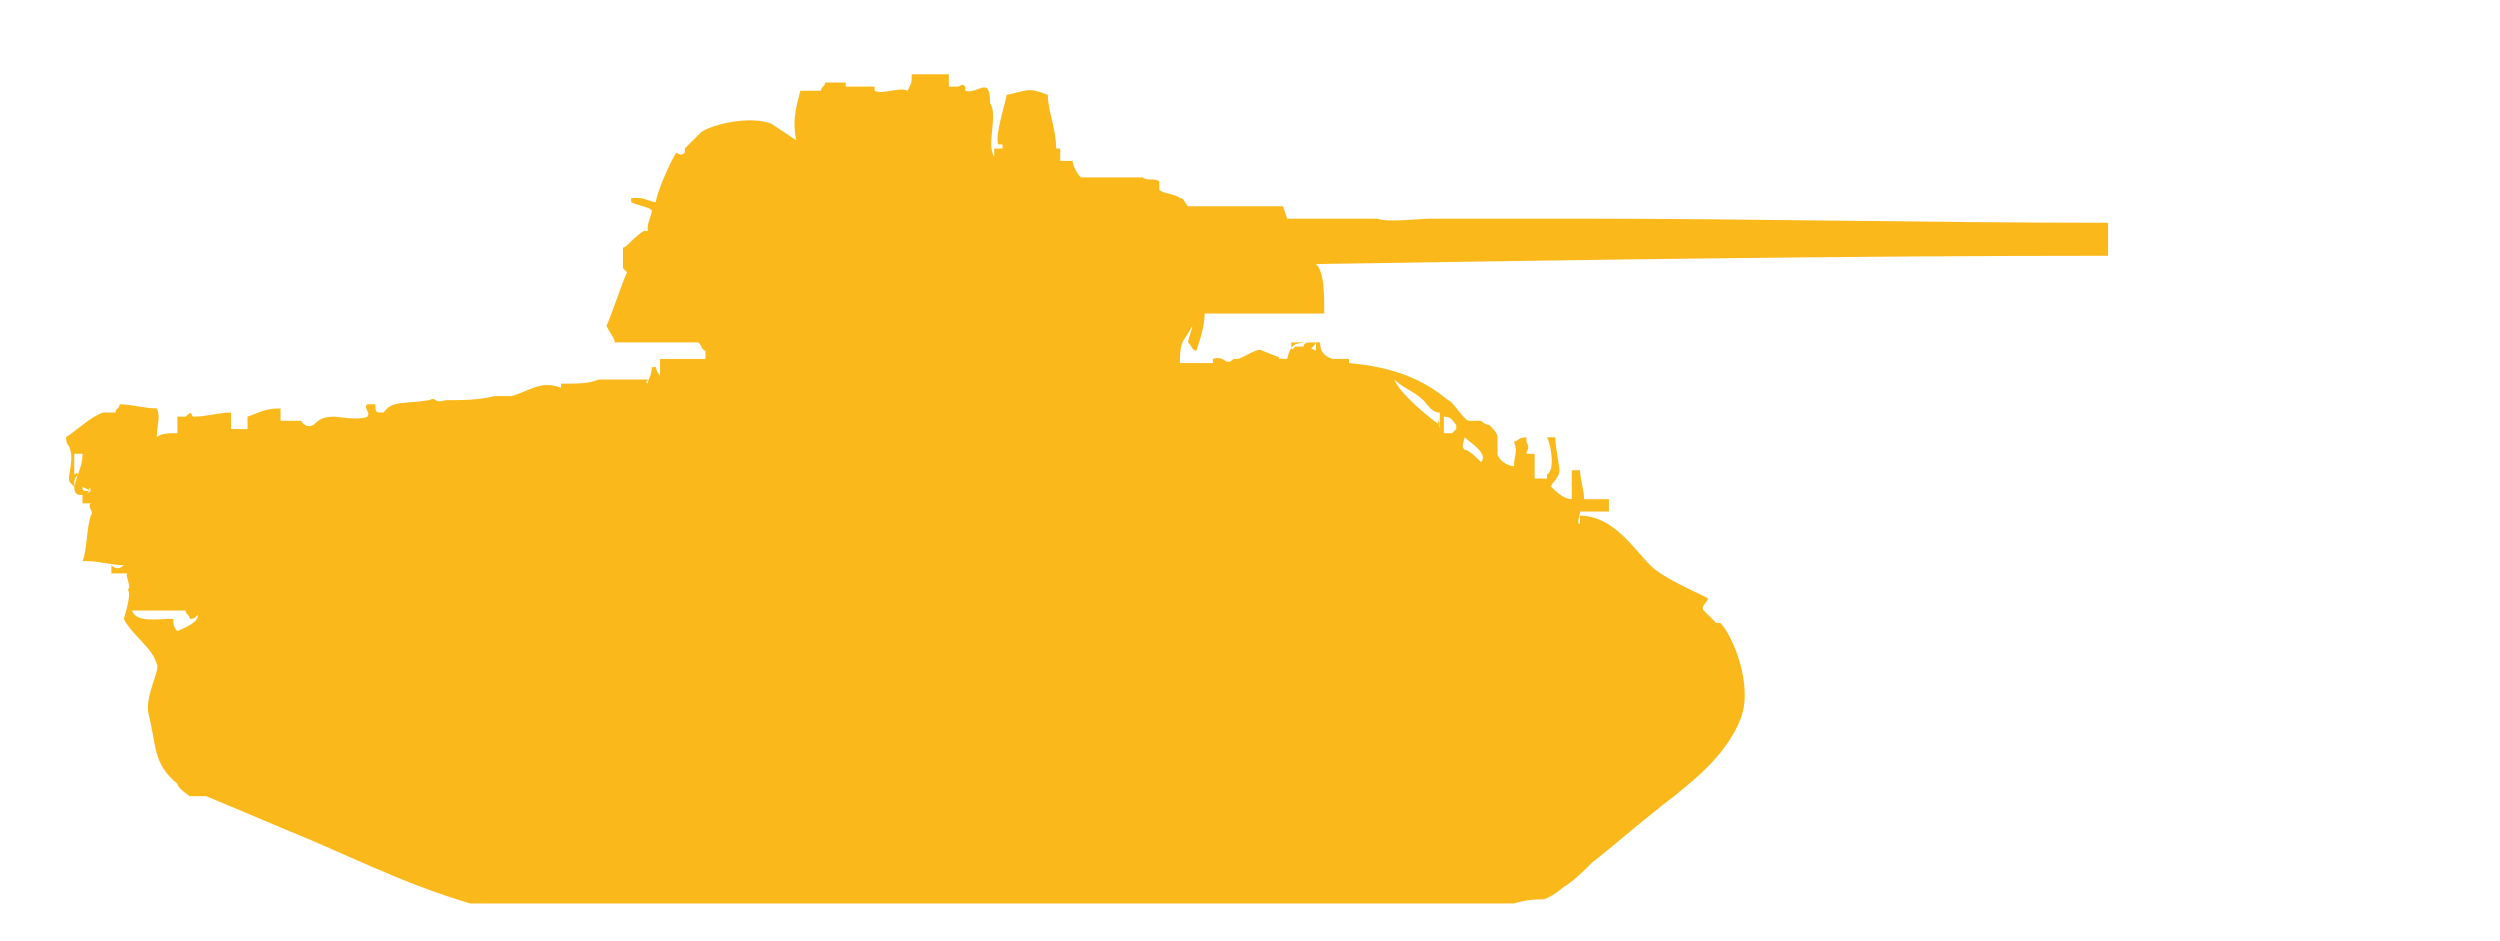 <?xml version="1.0" encoding="utf-8"?>
<!-- Generator: Adobe Illustrator 25.3.1, SVG Export Plug-In . SVG Version: 6.00 Build 0)  -->
<svg version="1.1" id="Слой_1" xmlns="http://www.w3.org/2000/svg" xmlns:xlink="http://www.w3.org/1999/xlink" x="0px" y="0px"
	 width="60.6px" height="22.8px" viewBox="0 0 60.6 22.8" style="enable-background:new 0 0 60.6 22.8;" xml:space="preserve">
<style type="text/css">
	.st0{display:none;fill-rule:evenodd;clip-rule:evenodd;fill:#FAB81B;}
	.st1{fill-rule:evenodd;clip-rule:evenodd;fill:#FAB81B;}
</style>
<path class="st0" d="M15.4,12.8v-0.1h-2.8v-1.5l-0.2-0.1l-0.3,0.1v0.3H12v-0.4l0.3-0.3l0.3-0.1l0.3-0.3l0.8-0.9l1-0.6L16,8.2L16.9,8
	V7.4l-0.1,0.1l-0.6-0.4l0.2-0.2h0.3L16.9,7v0.3L17,7.4V8h0.4V7.7l0.2-0.2h0.3V7.4l-0.1-0.3l-0.3-0.2l0.1-0.2l1.2,0.5H19V7h2.8
	l0.6-0.3l0.3-0.1l-0.1-0.4L22.8,6V5.8l0.1-0.2l0.2-0.1l0.7-0.1v1.2h-0.5l-0.1-0.1l-0.1-0.1h-0.2v0.3l0.3,0.1V7l-0.3,0.3h0.4l0.8-0.4
	V5.5L24,5.4h-1.7V4.5h0.8V4.4h-0.6v-1h0.7v0.4l0.4,0.4l0.1,0.3h0.4V0.6h0.1v3.8h0.1V4.1h1.4L26,4.5h5.2V4.1h0.3v0.5h0.6l0.4-0.1h0.3
	V5h-0.3l-0.4-0.1H31h-0.3V5H31v0.1h-3.6v0.1h0.7v0.5h-3.3v0.1h0.1V7l-1.5,0.4l0.4,0.4h0.1l0.3-0.3V7.4l0.3-0.1v0.3l0.1,0.1h0.3
	L25,7.2h1v0.4h0.2L26.5,8h0.8l1-0.4h0.1v0.6l2.5,0.2V8.2L31.3,8l0.8,0.1l-0.2,0.3h4L36,8.5v1.3L56.1,10l0.3-0.2h1.3l0.2-0.3v0.3h2.3
	v1.3H58v0.3l-0.3-0.3h-1.3l-0.2-0.2L36,11v0.3l-0.2,0.2l-3.4,0.7l-0.2,0.2h-0.3v0.3H36v-0.5h0.2v0.5l1.5,0.1l0.1-0.2l0.7,0.2
	l0.4-0.2l0.4,0.6l0.2,0.1c0,0,0-0.2,0.1-0.3s0.6-0.5,0.6-0.5h0.4v0.1h0.7v0.3h-0.6v0.6l-0.4,0.3l1.2,0.5l0.4-0.1L42,14l-0.1-0.2
	h-0.3l-0.2-0.1c0,0,0.3-0.3,0.4-0.3c0.1,0,0.2-0.1,0.3-0.1s0.3,0.1,0.4,0.1c0.1,0.1,0.4,0.3,0.5,0.4c0.1,0.1,0.2,0.3,0.2,0.4
	l-0.1,0.1l-0.3-0.1l-0.1,0.3l0.3,0.1l2.1,0.8v0.2l-0.9,0.7L44,17h-1l-0.2,0.2c0,0,0,0.4,0,0.6s-0.3,0.6-0.4,0.8
	c-0.2,0.2-0.6,0.6-0.8,0.8c-0.3,0.2-1,0.6-1.3,0.8c-0.5,0.3-1.5,0.9-2,1.2c-0.2,0.1-0.5,0.3-0.7,0.4S37,21.9,37,21.9H8.6L8,21.7
	l-4-2.8l-0.6-0.8l-0.6,0.3H2.4H2c0,0-0.4,0-0.5,0s-0.4,0-0.6-0.1c-0.1,0-0.2-0.2-0.3-0.3c0-0.1-0.1-0.2-0.1-0.3c0-0.1,0-0.4,0-0.5
	c0-0.2,0-0.5,0.1-0.7c0-0.3,0.2-0.8,0.3-1c0.1-0.3,0.4-0.8,0.6-1s1-0.6,1-0.6l0.1,0.2c0,0-0.5,0.3-0.6,0.4c-0.1,0.1-0.3,0.2-0.4,0.4
	c-0.1,0.2-0.3,0.6-0.3,0.6S1,15.9,1,16s-0.2,0.5-0.2,0.7c0,0.1,0,0.4,0,0.6c0,0.1,0,0.5,0.1,0.6c0,0.1,0.2,0.2,0.3,0.2s0.3,0,0.4,0
	C1.7,18,2,17.9,2,17.9l0.1-0.2l-0.3-0.4c0,0-0.1-0.3-0.2-0.4s-0.3-0.3-0.4-0.4c0-0.1-0.1-0.3-0.1-0.4s0.1-0.4,0.1-0.4l0.1,0.2
	c0,0,0.1,0.4,0.1,0.6c0,0.1,0.2,0.3,0.3,0.3c0.1,0,0.4,0.2,0.4,0.2h0.2l0.1-0.4l-0.1-0.3H2c0,0-0.2-0.1-0.3-0.1l-0.1-0.1l-0.2-0.2
	l-0.1-0.2L1.5,15c0,0,0.3-0.2,0.4-0.2s0.3-0.1,0.4-0.1h0.2l0.1-0.3L2.3,14v-0.4l0.3-0.4L3,12.8l0.3-0.1h1.3L5.7,13l1.2-0.1l2.5-0.3
	l1.5-0.3h0.6v0.3h0.3v-0.1h0.4l0.3,0.3C12.5,12.8,15.4,12.8,15.4,12.8z"/>
<g>
	<g>
		<path class="st1" d="M51.1,6.2V5.4c-4.3,0-8.6-0.1-12.9-0.1h-3.5c-0.3,0-1.1,0.1-1.3,0h-2.2c0,0-0.1-0.3-0.1-0.3h-2.3
			c-0.1-0.1-0.1-0.2-0.2-0.2c-0.1-0.1-0.4-0.1-0.5-0.2c0-0.1,0-0.2,0-0.2c-0.1-0.1-0.3,0-0.4-0.1h-1.5c-0.1-0.1-0.2-0.3-0.2-0.4
			h-0.3V3.6h-0.1c0-0.5-0.2-0.9-0.2-1.3c-0.5-0.2-0.5-0.1-1,0c0,0.1-0.3,1-0.2,1.2h0.1v0.1h-0.2v0.2c-0.2-0.3,0.1-1-0.1-1.3
			c0-0.7-0.3-0.2-0.6-0.3c0,0,0-0.1,0-0.1c-0.1-0.1-0.1,0-0.2,0c0,0-0.1,0-0.2,0c0-0.1,0-0.1,0-0.1V1.8h-0.9c0,0.2,0,0.2-0.1,0.4
			c-0.2-0.1-0.6,0.1-0.8,0V2.1h-0.7c0,0,0-0.1,0-0.1H20c0,0.1-0.1,0.1-0.1,0.2h-0.5c-0.1,0.4-0.2,0.7-0.1,1.2L18.7,3
			c-0.5-0.2-1.4,0-1.7,0.2c-0.1,0.1-0.3,0.3-0.4,0.4v0.1c-0.1,0.1-0.2,0-0.2,0c-0.1,0.1-0.5,1-0.5,1.2c-0.1,0-0.3-0.1-0.4-0.1h-0.2
			c0,0,0,0.1,0,0.1c0.2,0.1,0.4,0.1,0.5,0.2c0,0.1-0.1,0.3-0.1,0.4c0,0,0,0.1,0,0.1h-0.1C15.3,5.8,15.2,6,15.1,6c0,0.2,0,0.3,0,0.5
			c0,0,0.1,0.1,0.1,0.1c-0.1,0.2-0.4,1.1-0.5,1.3c0.1,0.2,0.2,0.3,0.2,0.4h2c0.1,0,0.1,0.2,0.2,0.2v0.2H16v0.4
			c-0.1-0.1-0.1-0.2-0.1-0.2c-0.1,0,0,0-0.1,0c0,0.2-0.1,0.3-0.1,0.4c-0.1,0,0,0,0,0c-0.1-0.1,0,0,0-0.1c-0.3,0-0.7,0-1,0
			c-0.1,0-0.2,0-0.2,0c-0.2,0.1-0.5,0.1-0.9,0.1v0.1c-0.5-0.2-0.8,0.1-1.2,0.2h-0.4c-0.4,0.1-0.8,0.1-1.2,0.1
			c-0.3,0.1-0.2-0.1-0.4,0C9.8,9.8,9.5,9.7,9.3,10c-0.2,0-0.2,0-0.2-0.2c-0.1,0,0,0-0.1,0H8.9C8.8,9.9,9,10,8.9,10.1
			c-0.2,0.1-0.7,0-0.8,0c-0.3,0-0.4,0.1-0.5,0.2c-0.2,0.1-0.3-0.1-0.3-0.1H6.8V9.9C6.4,9.9,6.3,10,6,10.1v0.1c0.1,0,0,0,0.1,0h0.1v0
			c-0.1,0-0.1,0-0.2,0v0.2c-0.2,0-0.3,0-0.5,0c0.1,0,0,0,0.1,0c0-0.1,0-0.3,0-0.4c-0.3,0-0.6,0.1-0.9,0.1c-0.1,0,0-0.2-0.2,0H4.3
			c0,0.1,0,0.2,0,0.3c0-0.1,0,0,0-0.1h0v0.2c-0.2,0-0.4,0-0.5,0.1h0c0-0.3,0.1-0.5,0-0.7c-0.3,0-0.6-0.1-0.9-0.1
			c0,0.1-0.1,0.1-0.1,0.2c-0.1,0-0.2,0-0.3,0c-0.3,0.1-0.6,0.4-0.9,0.6c0,0.2,0.1,0.2,0.1,0.3c0.1,0.3-0.1,0.7,0,0.8
			c0,0,0.1,0.1,0.1,0.1C1.8,12,1.9,12,2,12c0,0.1,0,0.1,0,0.2h0.2c-0.1,0.1,0.1,0.2,0,0.3c-0.1,0.3-0.1,0.9-0.2,1.1c0,0,0.2,0,0.1,0
			h0v0c0.3,0,0.6,0.1,0.9,0.1c-0.1,0.1-0.2,0.1-0.3,0v0.2h0.4c-0.1,0,0.1,0.3,0,0.4C3.2,14.4,3,15,3,15c0.2,0.4,0.7,0.7,0.8,1.1
			c0.1,0.1-0.3,0.8-0.2,1.2c0.2,0.8,0.1,1.2,0.7,1.7c0,0.1,0.3,0.3,0.3,0.3L5,19.3c0,0,1.2,0.5,1.9,0.8c1.5,0.6,2.8,1.3,4.5,1.8
			h25.3c0.3-0.1,0.6-0.1,0.7-0.1c0.1,0,0.4-0.2,0.5-0.3c0.2-0.1,0.5-0.4,0.7-0.6c0.4-0.3,1.2-1,1.6-1.3c0.1-0.1,0.4-0.3,0.5-0.4
			c0.5-0.4,1.2-1,1.5-1.8c0.3-0.8-0.2-2-0.5-2.3h-0.1c-0.1-0.1-0.2-0.2-0.3-0.3c-0.1-0.1,0.1-0.2,0.1-0.3c-0.4-0.2-1.1-0.5-1.4-0.8
			c-0.4-0.4-0.9-1.2-1.7-1.2v0.2h0v0c-0.1,0,0-0.2,0-0.3H39v-0.3h-0.6c0-0.2-0.1-0.5-0.1-0.7h-0.2c0,0.1,0,0.2,0,0.3v0.4
			c-0.2,0-0.4-0.2-0.5-0.3c0-0.1,0.2-0.2,0.2-0.4c0-0.1-0.1-0.6-0.1-0.8h0v0c-0.1,0-0.1,0-0.1,0h-0.1c0.1,0.2,0.2,0.8,0,0.9v0.1
			h-0.3V11H37c0-0.1,0.1-0.1,0-0.3v-0.1c-0.2,0-0.2,0.1-0.3,0.1c0.1,0.3,0,0.3,0,0.6c-0.2,0-0.4-0.2-0.4-0.3v-0.4
			c0-0.1-0.1-0.2-0.2-0.3c-0.1,0-0.2-0.1-0.2-0.1c-0.1,0-0.2,0-0.3,0c-0.1,0-0.4-0.5-0.5-0.5c-0.6-0.5-1.3-0.8-2.4-0.9V8.7
			c-0.1,0-0.3,0-0.4,0C32,8.6,32,8.4,32,8.3c-0.1,0,0,0-0.1,0c-0.5,0-0.6,0-0.7,0.4h0v0H31c0-0.1,0,0,0.1,0c0,0-0.5-0.2-0.5-0.2
			c-0.1-0.1-0.5,0.2-0.6,0.2c-0.1,0-0.2,0-0.3,0c0.1,0,0.1,0,0.2,0c-0.2,0.2-0.2-0.1-0.5,0c0,0,0,0.1,0,0.1l-0.8,0
			c0-0.6,0.1-0.5,0.3-0.9h0c0,0.1-0.1,0.3-0.1,0.4c0.1,0.1,0.1,0.2,0.2,0.2v0H29c0.1-0.3,0.2-0.6,0.2-0.9h2.9c0-0.5,0-1-0.2-1.2v0
			C38.3,6.3,44.7,6.2,51.1,6.2z M1.8,11.8L1.8,11.8c0-0.2,0-0.2,0.1-0.3c-0.1-0.1,0,0-0.1,0V11H2C2,11.3,1.9,11.4,1.8,11.8
			C1.8,11.8,1.9,11.7,1.8,11.8z M2.2,11.9L2.2,11.9L2.2,11.9C2.1,11.9,2.1,12,2.2,11.9c-0.2,0-0.2,0-0.2-0.1C2,11.8,2,11.8,2.2,11.9
			C2.1,11.8,2.2,11.8,2.2,11.9z M4.3,15.3c-0.1-0.1-0.1-0.2-0.1-0.3c-0.4,0-0.9,0.1-1-0.2h1.3c0,0.1,0.1,0.1,0.1,0.2
			c0.1,0,0.1,0,0.2-0.1h0C4.8,15.1,4.5,15.2,4.3,15.3z M35.5,10.6c0.1,0.1,0.6,0.4,0.4,0.6c0,0.1,0,0,0,0c-0.1-0.1-0.3-0.3-0.4-0.3
			C35.4,10.8,35.5,10.7,35.5,10.6z M35,10.1c0.2,0,0.2,0.1,0.3,0.2v0.1c0,0-0.1,0.1-0.1,0.1H35V10.1z M34.5,9.7
			c0.1,0.1,0.2,0.3,0.4,0.3v0.4h0c0-0.1-0.1-0.2,0-0.3c-0.1,0.1,0,0.1,0,0.2c-0.3-0.2-1-0.8-1.1-1.1C34,9.4,34.3,9.5,34.5,9.7z
			 M33.5,9.2L33.5,9.2L33.5,9.2L33.5,9.2z M31.3,8.3c0.2,0,0.4,0,0.6,0v0.2c-0.2-0.1-0.1,0,0-0.2c-0.2,0-0.3,0-0.3,0.1h-0.2
			C31.3,8.5,31.3,8.5,31.3,8.3z M31.4,8.7C31.3,8.6,31.4,8.7,31.4,8.7C31.4,8.7,31.3,8.6,31.4,8.7z"/>
	</g>
</g>
</svg>
